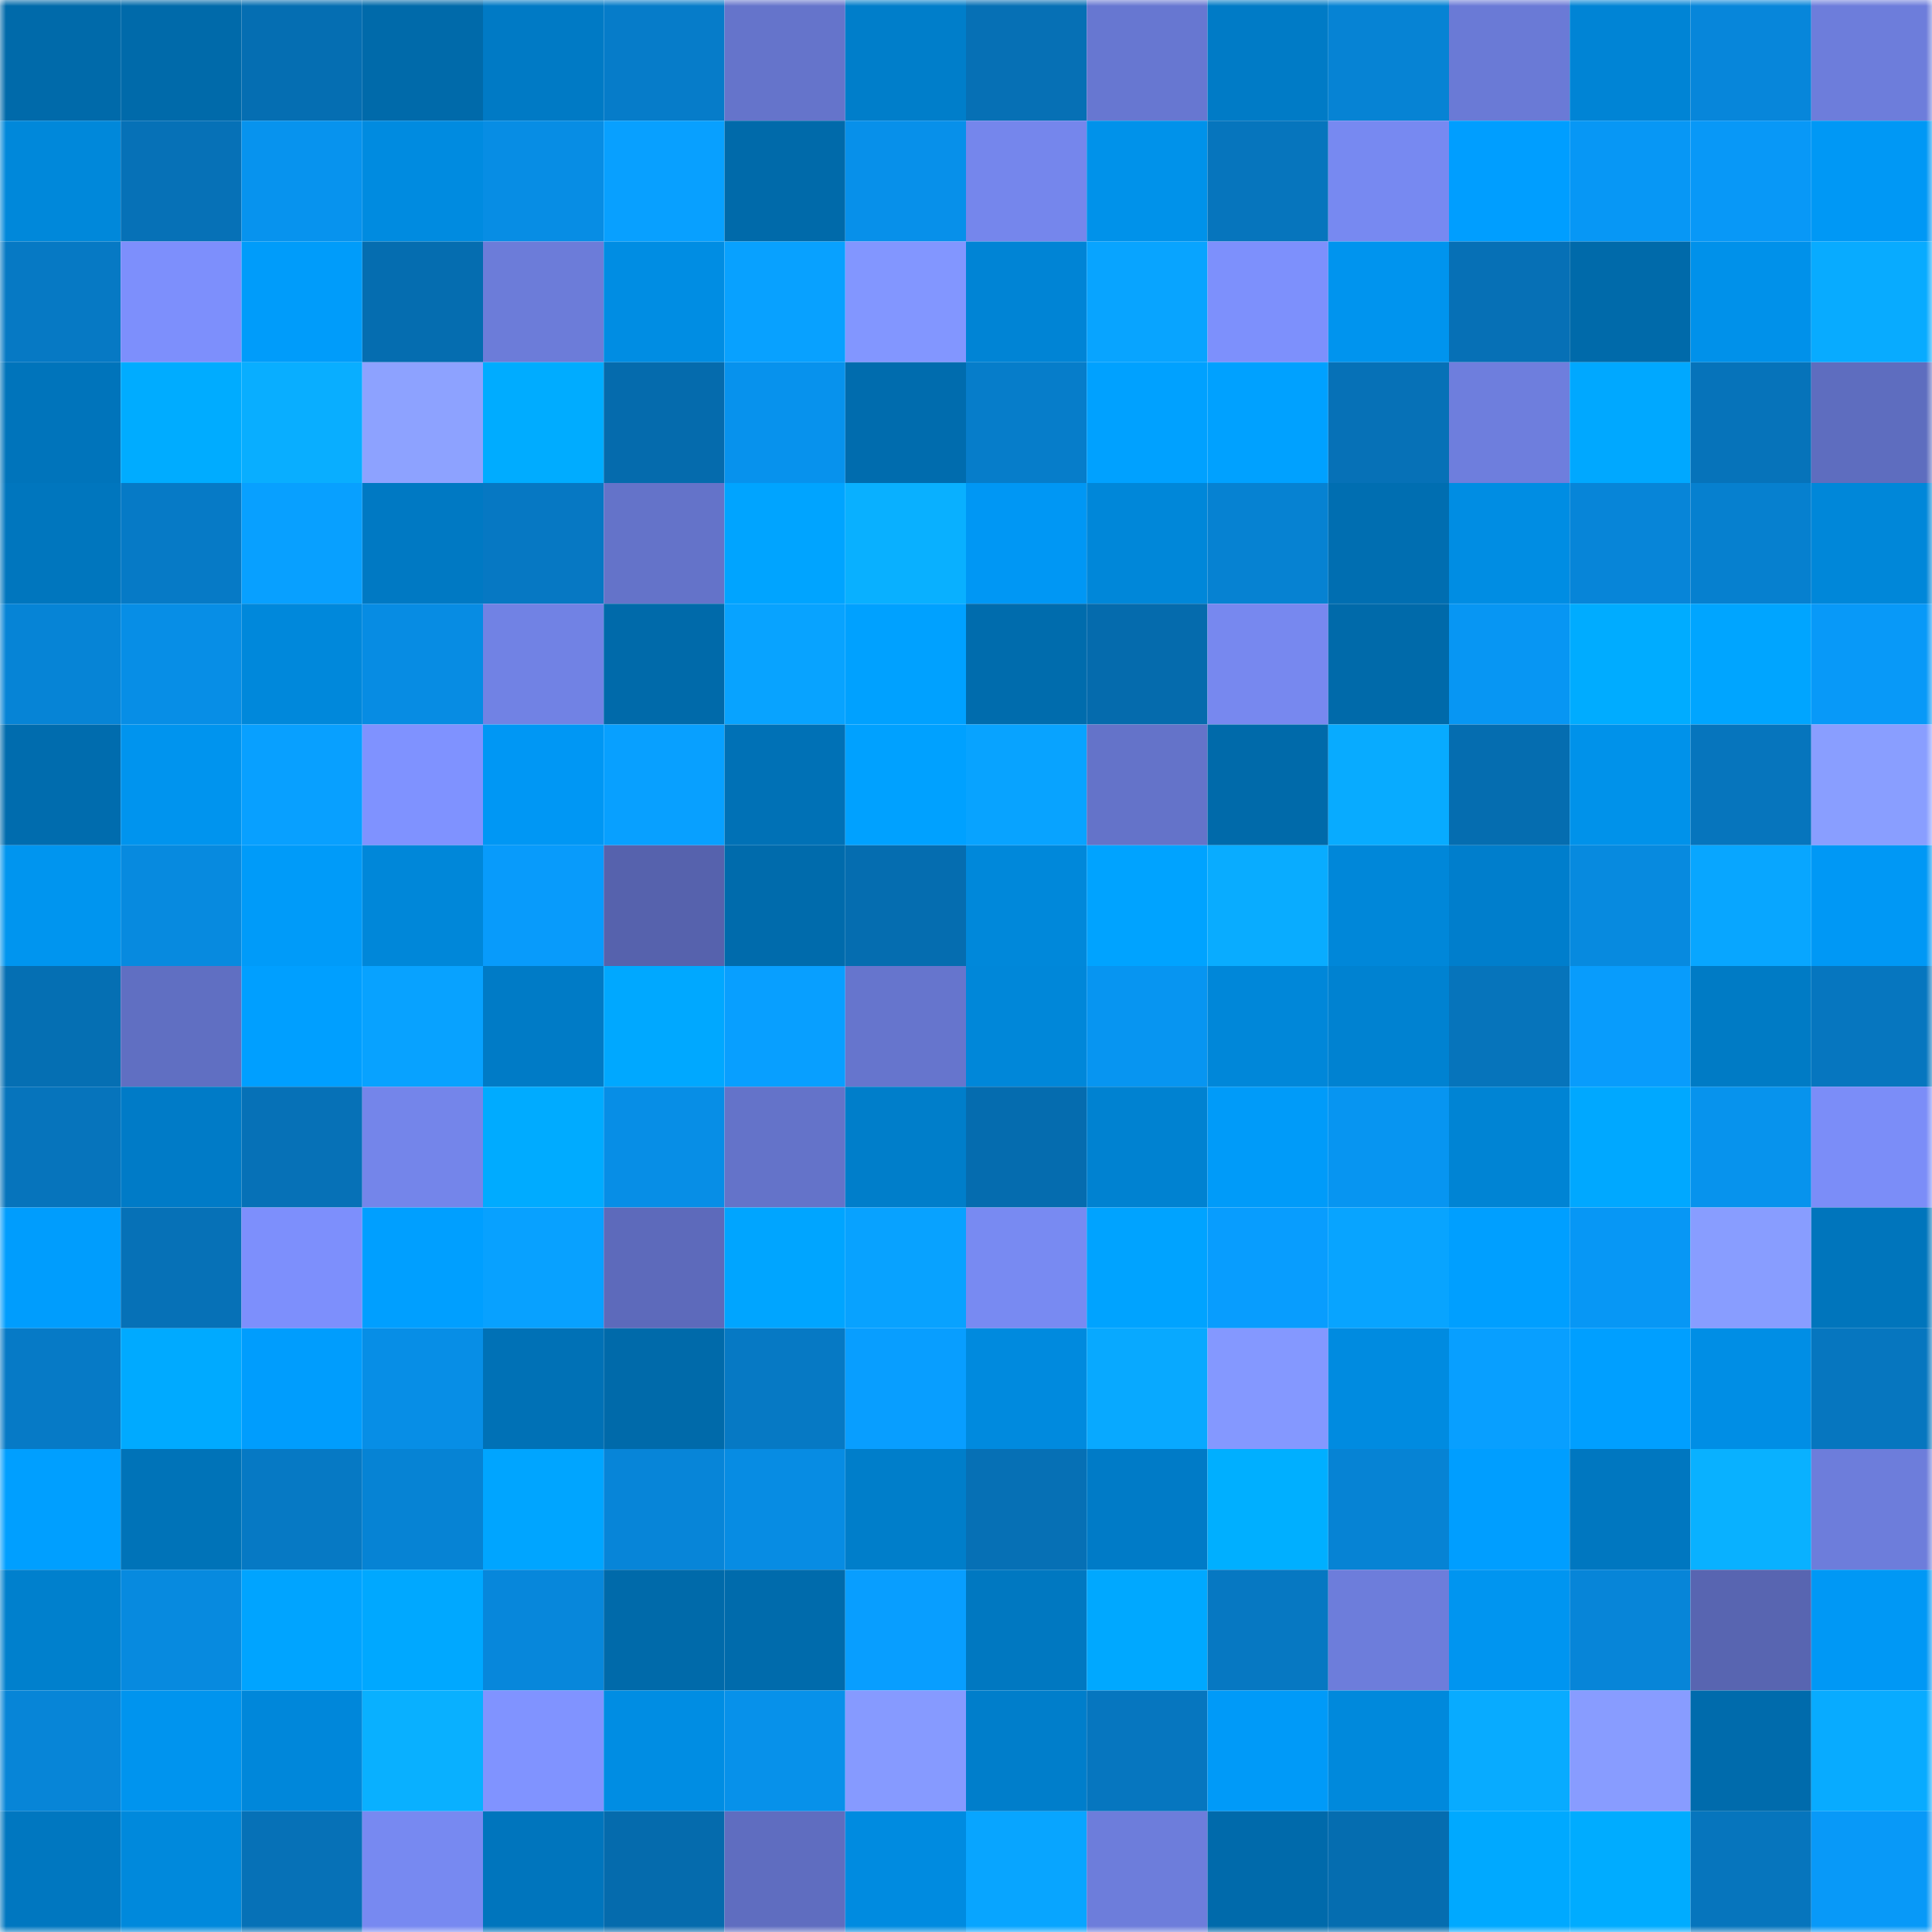 <svg viewBox="0 0 160 160" fill="none" role="img" xmlns="http://www.w3.org/2000/svg" width="240" height="240" name="ens%2Csuperzeta.eth"><title>ens,superzeta.eth</title><mask id="1700462404" mask-type="alpha" maskUnits="userSpaceOnUse" x="0" y="0" width="160" height="160"><rect width="160" height="160" fill="#FFFFFF"></rect></mask><g mask="url(#1700462404)"><rect x="0" y="0" width="10" height="10" fill="#006aaa"></rect><rect x="10" y="0" width="10" height="10" fill="#006aaa"></rect><rect x="20" y="0" width="10" height="10" fill="#056eb2"></rect><rect x="30" y="0" width="10" height="10" fill="#006aaa"></rect><rect x="40" y="0" width="10" height="10" fill="#007ac5"></rect><rect x="50" y="0" width="10" height="10" fill="#067cc9"></rect><rect x="60" y="0" width="10" height="10" fill="#6574cb"></rect><rect x="70" y="0" width="10" height="10" fill="#007eca"></rect><rect x="80" y="0" width="10" height="10" fill="#0670b5"></rect><rect x="90" y="0" width="10" height="10" fill="#6777d1"></rect><rect x="100" y="0" width="10" height="10" fill="#007bc6"></rect><rect x="110" y="0" width="10" height="10" fill="#0683d4"></rect><rect x="120" y="0" width="10" height="10" fill="#6a7ad6"></rect><rect x="130" y="0" width="10" height="10" fill="#0084d5"></rect><rect x="140" y="0" width="10" height="10" fill="#0786da"></rect><rect x="150" y="0" width="10" height="10" fill="#6d7ddb"></rect><rect x="0" y="10" width="10" height="10" fill="#0088da"></rect><rect x="10" y="10" width="10" height="10" fill="#0671b7"></rect><rect x="20" y="10" width="10" height="10" fill="#0793ee"></rect><rect x="30" y="10" width="10" height="10" fill="#008be0"></rect><rect x="40" y="10" width="10" height="10" fill="#078de4"></rect><rect x="50" y="10" width="10" height="10" fill="#08a0ff"></rect><rect x="60" y="10" width="10" height="10" fill="#006aaa"></rect><rect x="70" y="10" width="10" height="10" fill="#0790ea"></rect><rect x="80" y="10" width="10" height="10" fill="#7586ec"></rect><rect x="90" y="10" width="10" height="10" fill="#0092ea"></rect><rect x="100" y="10" width="10" height="10" fill="#0675bd"></rect><rect x="110" y="10" width="10" height="10" fill="#7789f1"></rect><rect x="120" y="10" width="10" height="10" fill="#009eff"></rect><rect x="130" y="10" width="10" height="10" fill="#0797f5"></rect><rect x="140" y="10" width="10" height="10" fill="#0898f7"></rect><rect x="150" y="10" width="10" height="10" fill="#0098f5"></rect><rect x="0" y="20" width="10" height="10" fill="#0679c4"></rect><rect x="10" y="20" width="10" height="10" fill="#7d8ffc"></rect><rect x="20" y="20" width="10" height="10" fill="#009cfa"></rect><rect x="30" y="20" width="10" height="10" fill="#056db0"></rect><rect x="40" y="20" width="10" height="10" fill="#6c7cd9"></rect><rect x="50" y="20" width="10" height="10" fill="#008de3"></rect><rect x="60" y="20" width="10" height="10" fill="#08a1ff"></rect><rect x="70" y="20" width="10" height="10" fill="#8296ff"></rect><rect x="80" y="20" width="10" height="10" fill="#0084d5"></rect><rect x="90" y="20" width="10" height="10" fill="#08a4ff"></rect><rect x="100" y="20" width="10" height="10" fill="#7d90fc"></rect><rect x="110" y="20" width="10" height="10" fill="#0094ee"></rect><rect x="120" y="20" width="10" height="10" fill="#0670b6"></rect><rect x="130" y="20" width="10" height="10" fill="#006aaa"></rect><rect x="140" y="20" width="10" height="10" fill="#0091ea"></rect><rect x="150" y="20" width="10" height="10" fill="#08abff"></rect><rect x="0" y="30" width="10" height="10" fill="#0074bb"></rect><rect x="10" y="30" width="10" height="10" fill="#00acff"></rect><rect x="20" y="30" width="10" height="10" fill="#09aeff"></rect><rect x="30" y="30" width="10" height="10" fill="#8da2ff"></rect><rect x="40" y="30" width="10" height="10" fill="#00acff"></rect><rect x="50" y="30" width="10" height="10" fill="#056bad"></rect><rect x="60" y="30" width="10" height="10" fill="#0792ed"></rect><rect x="70" y="30" width="10" height="10" fill="#006cae"></rect><rect x="80" y="30" width="10" height="10" fill="#067dca"></rect><rect x="90" y="30" width="10" height="10" fill="#00a1ff"></rect><rect x="100" y="30" width="10" height="10" fill="#00a1ff"></rect><rect x="110" y="30" width="10" height="10" fill="#0671b7"></rect><rect x="120" y="30" width="10" height="10" fill="#6e7edd"></rect><rect x="130" y="30" width="10" height="10" fill="#00a8ff"></rect><rect x="140" y="30" width="10" height="10" fill="#0673ba"></rect><rect x="150" y="30" width="10" height="10" fill="#5e6dbf"></rect><rect x="0" y="40" width="10" height="10" fill="#0076be"></rect><rect x="10" y="40" width="10" height="10" fill="#067ac6"></rect><rect x="20" y="40" width="10" height="10" fill="#08a0ff"></rect><rect x="30" y="40" width="10" height="10" fill="#0079c3"></rect><rect x="40" y="40" width="10" height="10" fill="#0678c3"></rect><rect x="50" y="40" width="10" height="10" fill="#6473c9"></rect><rect x="60" y="40" width="10" height="10" fill="#00a4ff"></rect><rect x="70" y="40" width="10" height="10" fill="#09b0ff"></rect><rect x="80" y="40" width="10" height="10" fill="#0097f4"></rect><rect x="90" y="40" width="10" height="10" fill="#0087d9"></rect><rect x="100" y="40" width="10" height="10" fill="#0682d2"></rect><rect x="110" y="40" width="10" height="10" fill="#006eb1"></rect><rect x="120" y="40" width="10" height="10" fill="#008de3"></rect><rect x="130" y="40" width="10" height="10" fill="#0785d8"></rect><rect x="140" y="40" width="10" height="10" fill="#0680cf"></rect><rect x="150" y="40" width="10" height="10" fill="#0087d9"></rect><rect x="0" y="50" width="10" height="10" fill="#0684d6"></rect><rect x="10" y="50" width="10" height="10" fill="#078ee6"></rect><rect x="20" y="50" width="10" height="10" fill="#0088db"></rect><rect x="30" y="50" width="10" height="10" fill="#078ce3"></rect><rect x="40" y="50" width="10" height="10" fill="#7182e4"></rect><rect x="50" y="50" width="10" height="10" fill="#006aaa"></rect><rect x="60" y="50" width="10" height="10" fill="#08a3ff"></rect><rect x="70" y="50" width="10" height="10" fill="#00a1ff"></rect><rect x="80" y="50" width="10" height="10" fill="#006cad"></rect><rect x="90" y="50" width="10" height="10" fill="#056bad"></rect><rect x="100" y="50" width="10" height="10" fill="#7788ef"></rect><rect x="110" y="50" width="10" height="10" fill="#006aaa"></rect><rect x="120" y="50" width="10" height="10" fill="#0796f3"></rect><rect x="130" y="50" width="10" height="10" fill="#00acff"></rect><rect x="140" y="50" width="10" height="10" fill="#00a5ff"></rect><rect x="150" y="50" width="10" height="10" fill="#0899f8"></rect><rect x="0" y="60" width="10" height="10" fill="#006cae"></rect><rect x="10" y="60" width="10" height="10" fill="#0094ee"></rect><rect x="20" y="60" width="10" height="10" fill="#08a0ff"></rect><rect x="30" y="60" width="10" height="10" fill="#7f92ff"></rect><rect x="40" y="60" width="10" height="10" fill="#0097f4"></rect><rect x="50" y="60" width="10" height="10" fill="#08a0ff"></rect><rect x="60" y="60" width="10" height="10" fill="#0071b6"></rect><rect x="70" y="60" width="10" height="10" fill="#00a1ff"></rect><rect x="80" y="60" width="10" height="10" fill="#08a3ff"></rect><rect x="90" y="60" width="10" height="10" fill="#6473c9"></rect><rect x="100" y="60" width="10" height="10" fill="#006aaa"></rect><rect x="110" y="60" width="10" height="10" fill="#08abff"></rect><rect x="120" y="60" width="10" height="10" fill="#056db0"></rect><rect x="130" y="60" width="10" height="10" fill="#0092ea"></rect><rect x="140" y="60" width="10" height="10" fill="#0675bd"></rect><rect x="150" y="60" width="10" height="10" fill="#899eff"></rect><rect x="0" y="70" width="10" height="10" fill="#0095ef"></rect><rect x="10" y="70" width="10" height="10" fill="#078adf"></rect><rect x="20" y="70" width="10" height="10" fill="#009bf9"></rect><rect x="30" y="70" width="10" height="10" fill="#0087d9"></rect><rect x="40" y="70" width="10" height="10" fill="#089bfb"></rect><rect x="50" y="70" width="10" height="10" fill="#5662ad"></rect><rect x="60" y="70" width="10" height="10" fill="#006bac"></rect><rect x="70" y="70" width="10" height="10" fill="#056db0"></rect><rect x="80" y="70" width="10" height="10" fill="#0088da"></rect><rect x="90" y="70" width="10" height="10" fill="#00a3ff"></rect><rect x="100" y="70" width="10" height="10" fill="#09acff"></rect><rect x="110" y="70" width="10" height="10" fill="#0087d9"></rect><rect x="120" y="70" width="10" height="10" fill="#007ecc"></rect><rect x="130" y="70" width="10" height="10" fill="#078adf"></rect><rect x="140" y="70" width="10" height="10" fill="#08a6ff"></rect><rect x="150" y="70" width="10" height="10" fill="#0098f5"></rect><rect x="0" y="80" width="10" height="10" fill="#056fb3"></rect><rect x="10" y="80" width="10" height="10" fill="#606fc2"></rect><rect x="20" y="80" width="10" height="10" fill="#009fff"></rect><rect x="30" y="80" width="10" height="10" fill="#08a2ff"></rect><rect x="40" y="80" width="10" height="10" fill="#007bc6"></rect><rect x="50" y="80" width="10" height="10" fill="#00a8ff"></rect><rect x="60" y="80" width="10" height="10" fill="#089fff"></rect><rect x="70" y="80" width="10" height="10" fill="#6675cd"></rect><rect x="80" y="80" width="10" height="10" fill="#0087d9"></rect><rect x="90" y="80" width="10" height="10" fill="#0795f1"></rect><rect x="100" y="80" width="10" height="10" fill="#0087d9"></rect><rect x="110" y="80" width="10" height="10" fill="#0082d1"></rect><rect x="120" y="80" width="10" height="10" fill="#0674bb"></rect><rect x="130" y="80" width="10" height="10" fill="#089cfc"></rect><rect x="140" y="80" width="10" height="10" fill="#007bc5"></rect><rect x="150" y="80" width="10" height="10" fill="#0676bf"></rect><rect x="0" y="90" width="10" height="10" fill="#0674bc"></rect><rect x="10" y="90" width="10" height="10" fill="#007bc7"></rect><rect x="20" y="90" width="10" height="10" fill="#0671b7"></rect><rect x="30" y="90" width="10" height="10" fill="#7485ea"></rect><rect x="40" y="90" width="10" height="10" fill="#00abff"></rect><rect x="50" y="90" width="10" height="10" fill="#078ee6"></rect><rect x="60" y="90" width="10" height="10" fill="#6473c9"></rect><rect x="70" y="90" width="10" height="10" fill="#007eca"></rect><rect x="80" y="90" width="10" height="10" fill="#056caf"></rect><rect x="90" y="90" width="10" height="10" fill="#0082d1"></rect><rect x="100" y="90" width="10" height="10" fill="#009bf9"></rect><rect x="110" y="90" width="10" height="10" fill="#0795f1"></rect><rect x="120" y="90" width="10" height="10" fill="#0084d4"></rect><rect x="130" y="90" width="10" height="10" fill="#00a8ff"></rect><rect x="140" y="90" width="10" height="10" fill="#0793ed"></rect><rect x="150" y="90" width="10" height="10" fill="#7b8df8"></rect><rect x="0" y="100" width="10" height="10" fill="#009dfd"></rect><rect x="10" y="100" width="10" height="10" fill="#0671b7"></rect><rect x="20" y="100" width="10" height="10" fill="#7d8ffc"></rect><rect x="30" y="100" width="10" height="10" fill="#009fff"></rect><rect x="40" y="100" width="10" height="10" fill="#08a1ff"></rect><rect x="50" y="100" width="10" height="10" fill="#5d6abb"></rect><rect x="60" y="100" width="10" height="10" fill="#00a5ff"></rect><rect x="70" y="100" width="10" height="10" fill="#08a2ff"></rect><rect x="80" y="100" width="10" height="10" fill="#788af2"></rect><rect x="90" y="100" width="10" height="10" fill="#00a3ff"></rect><rect x="100" y="100" width="10" height="10" fill="#089dfe"></rect><rect x="110" y="100" width="10" height="10" fill="#08a4ff"></rect><rect x="120" y="100" width="10" height="10" fill="#009fff"></rect><rect x="130" y="100" width="10" height="10" fill="#0797f5"></rect><rect x="140" y="100" width="10" height="10" fill="#889dff"></rect><rect x="150" y="100" width="10" height="10" fill="#0075bc"></rect><rect x="0" y="110" width="10" height="10" fill="#067ac6"></rect><rect x="10" y="110" width="10" height="10" fill="#00aaff"></rect><rect x="20" y="110" width="10" height="10" fill="#009dfd"></rect><rect x="30" y="110" width="10" height="10" fill="#078ee6"></rect><rect x="40" y="110" width="10" height="10" fill="#0071b6"></rect><rect x="50" y="110" width="10" height="10" fill="#006aaa"></rect><rect x="60" y="110" width="10" height="10" fill="#0679c4"></rect><rect x="70" y="110" width="10" height="10" fill="#089eff"></rect><rect x="80" y="110" width="10" height="10" fill="#008ade"></rect><rect x="90" y="110" width="10" height="10" fill="#08a9ff"></rect><rect x="100" y="110" width="10" height="10" fill="#8498ff"></rect><rect x="110" y="110" width="10" height="10" fill="#008be0"></rect><rect x="120" y="110" width="10" height="10" fill="#089fff"></rect><rect x="130" y="110" width="10" height="10" fill="#009fff"></rect><rect x="140" y="110" width="10" height="10" fill="#008ee5"></rect><rect x="150" y="110" width="10" height="10" fill="#0676bf"></rect><rect x="0" y="120" width="10" height="10" fill="#009fff"></rect><rect x="10" y="120" width="10" height="10" fill="#0073b8"></rect><rect x="20" y="120" width="10" height="10" fill="#0679c4"></rect><rect x="30" y="120" width="10" height="10" fill="#0683d4"></rect><rect x="40" y="120" width="10" height="10" fill="#00a5ff"></rect><rect x="50" y="120" width="10" height="10" fill="#0785d8"></rect><rect x="60" y="120" width="10" height="10" fill="#078ce3"></rect><rect x="70" y="120" width="10" height="10" fill="#007eca"></rect><rect x="80" y="120" width="10" height="10" fill="#0670b5"></rect><rect x="90" y="120" width="10" height="10" fill="#007bc7"></rect><rect x="100" y="120" width="10" height="10" fill="#00afff"></rect><rect x="110" y="120" width="10" height="10" fill="#0683d4"></rect><rect x="120" y="120" width="10" height="10" fill="#009eff"></rect><rect x="130" y="120" width="10" height="10" fill="#0077c0"></rect><rect x="140" y="120" width="10" height="10" fill="#09b1ff"></rect><rect x="150" y="120" width="10" height="10" fill="#6d7ddb"></rect><rect x="0" y="130" width="10" height="10" fill="#0080cd"></rect><rect x="10" y="130" width="10" height="10" fill="#078adf"></rect><rect x="20" y="130" width="10" height="10" fill="#00a4ff"></rect><rect x="30" y="130" width="10" height="10" fill="#00a8ff"></rect><rect x="40" y="130" width="10" height="10" fill="#0787db"></rect><rect x="50" y="130" width="10" height="10" fill="#006aaa"></rect><rect x="60" y="130" width="10" height="10" fill="#006bac"></rect><rect x="70" y="130" width="10" height="10" fill="#089eff"></rect><rect x="80" y="130" width="10" height="10" fill="#0078c1"></rect><rect x="90" y="130" width="10" height="10" fill="#00a8ff"></rect><rect x="100" y="130" width="10" height="10" fill="#0678c2"></rect><rect x="110" y="130" width="10" height="10" fill="#6d7ddb"></rect><rect x="120" y="130" width="10" height="10" fill="#0095f0"></rect><rect x="130" y="130" width="10" height="10" fill="#0785d8"></rect><rect x="140" y="130" width="10" height="10" fill="#5865b1"></rect><rect x="150" y="130" width="10" height="10" fill="#0098f5"></rect><rect x="0" y="140" width="10" height="10" fill="#0785d7"></rect><rect x="10" y="140" width="10" height="10" fill="#0094ee"></rect><rect x="20" y="140" width="10" height="10" fill="#0087da"></rect><rect x="30" y="140" width="10" height="10" fill="#09b0ff"></rect><rect x="40" y="140" width="10" height="10" fill="#8093ff"></rect><rect x="50" y="140" width="10" height="10" fill="#008de3"></rect><rect x="60" y="140" width="10" height="10" fill="#0791ea"></rect><rect x="70" y="140" width="10" height="10" fill="#869aff"></rect><rect x="80" y="140" width="10" height="10" fill="#007ecb"></rect><rect x="90" y="140" width="10" height="10" fill="#0676bf"></rect><rect x="100" y="140" width="10" height="10" fill="#009af8"></rect><rect x="110" y="140" width="10" height="10" fill="#0089dc"></rect><rect x="120" y="140" width="10" height="10" fill="#08abff"></rect><rect x="130" y="140" width="10" height="10" fill="#889cff"></rect><rect x="140" y="140" width="10" height="10" fill="#006bac"></rect><rect x="150" y="140" width="10" height="10" fill="#08abff"></rect><rect x="0" y="150" width="10" height="10" fill="#0077c0"></rect><rect x="10" y="150" width="10" height="10" fill="#0089dc"></rect><rect x="20" y="150" width="10" height="10" fill="#0671b7"></rect><rect x="30" y="150" width="10" height="10" fill="#7789f1"></rect><rect x="40" y="150" width="10" height="10" fill="#0075bd"></rect><rect x="50" y="150" width="10" height="10" fill="#056bad"></rect><rect x="60" y="150" width="10" height="10" fill="#5f6dc0"></rect><rect x="70" y="150" width="10" height="10" fill="#008be0"></rect><rect x="80" y="150" width="10" height="10" fill="#08a5ff"></rect><rect x="90" y="150" width="10" height="10" fill="#6d7ddb"></rect><rect x="100" y="150" width="10" height="10" fill="#006aab"></rect><rect x="110" y="150" width="10" height="10" fill="#056db0"></rect><rect x="120" y="150" width="10" height="10" fill="#00a9ff"></rect><rect x="130" y="150" width="10" height="10" fill="#00acff"></rect><rect x="140" y="150" width="10" height="10" fill="#0675bd"></rect><rect x="150" y="150" width="10" height="10" fill="#0899f8"></rect></g></svg>